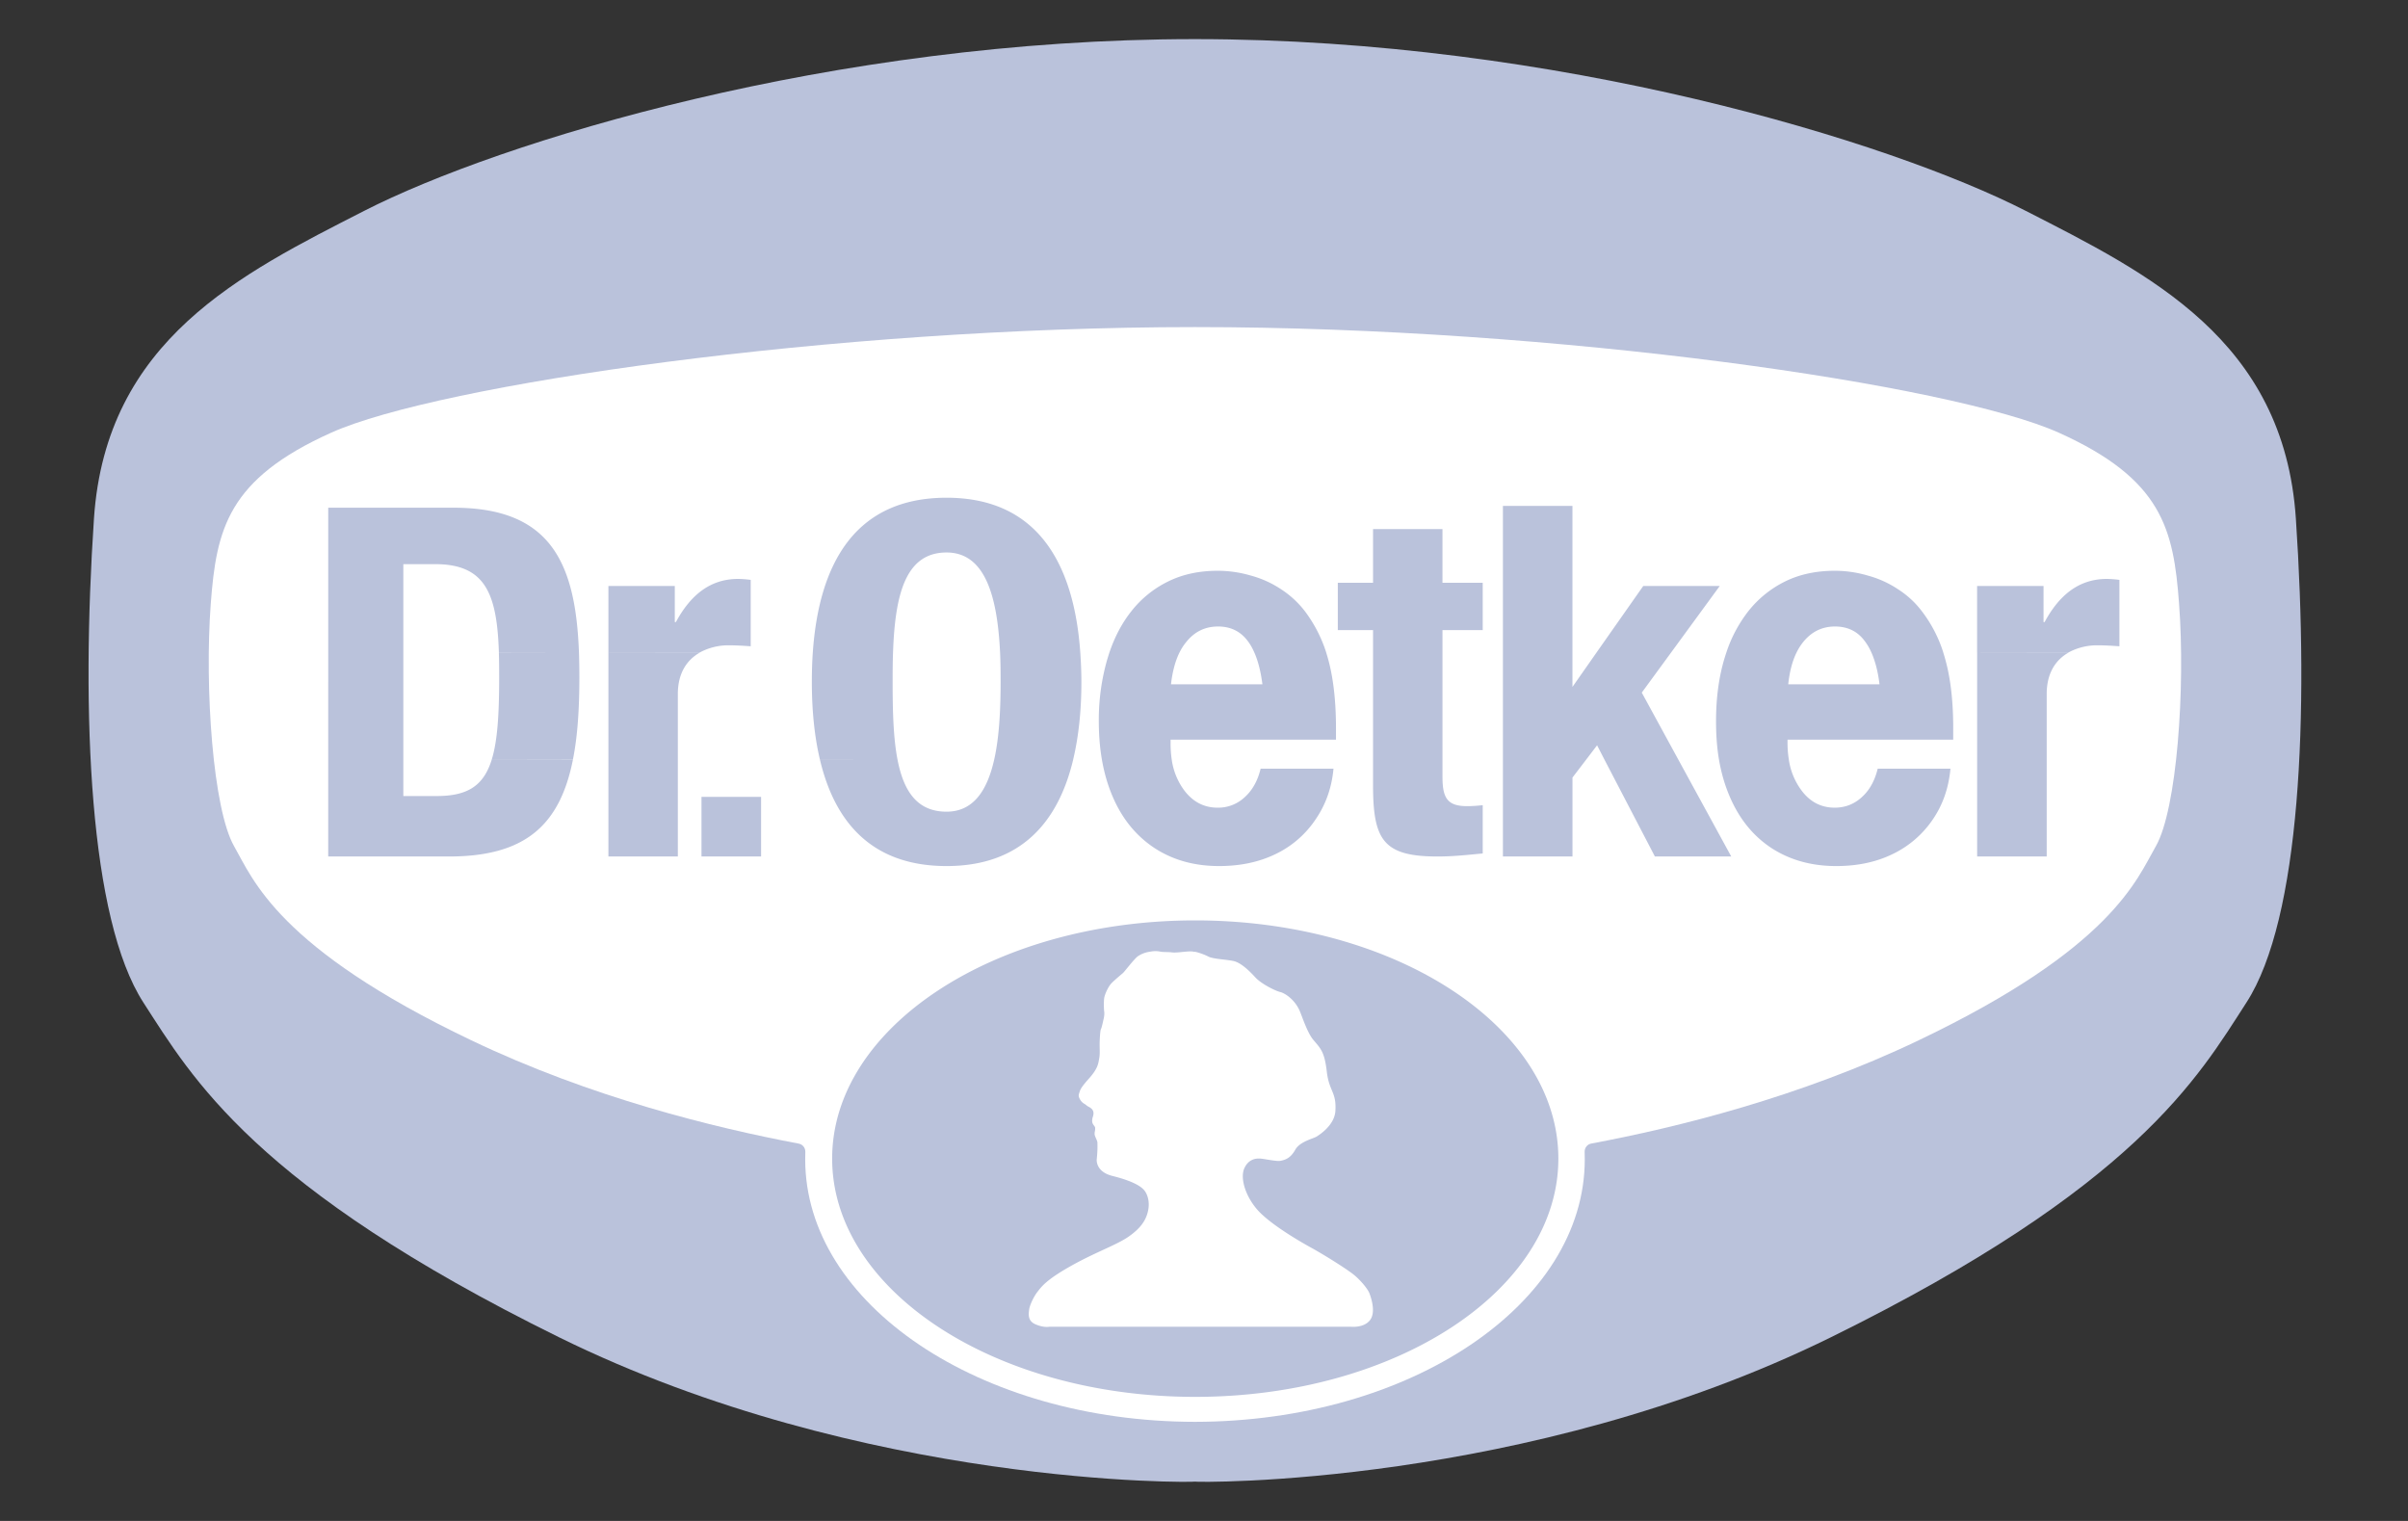 <svg width="95" height="60" viewBox="0 0 95 60" fill="none" xmlns="http://www.w3.org/2000/svg"><rect x="0" y="0" width="95" height="60" fill="#333333" stroke="none"/><path d="M47.142 1.543c14.292 0 27.441 4.046 32.782 6.777 4.835 2.473 10.181 5.078 10.652 12.133.52 7.729.187 15.796-1.952 19.099-1.907 2.953-4.346 7.268-16.387 13.2-12.043 5.928-25.126 5.73-25.095 5.696.03.035-13.054.232-25.091-5.696-12.042-5.932-14.48-10.247-16.392-13.2-2.134-3.303-2.468-11.37-1.952-19.099.476-7.055 5.821-9.66 10.656-12.133 5.341-2.73 18.49-6.777 32.779-6.777Z" fill="#BAC2DB"/><path d="M75.697 41.038c7.631-3.646 8.602-6.347 9.356-7.657.829-1.451 1.168-6.23.915-9.564-.217-2.944-.662-4.911-4.743-6.747-4.22-1.896-19.776-4.167-34.083-4.167-14.303 0-29.86 2.271-34.079 4.167-4.081 1.836-4.526 3.803-4.748 6.747-.248 3.333.09 8.113.92 9.564.749 1.31 1.72 4.011 9.357 7.657 4.729 2.261 9.599 3.45 12.921 4.077.148.03.258.157.258.314v.035l-.004.274c0 5.71 6.883 10.342 15.375 10.352 8.497-.01 15.38-4.643 15.38-10.352l-.005-.294v-.015c0-.163.12-.3.278-.32 3.316-.621 8.182-1.814 12.901-4.07Z" fill="#fff"/><path d="M37.343 19.635c-3.636 0-5.034 2.638-5.276 6.1-.027.381-.038.77-.038 1.168 0 1.09.098 2.127.316 3.05h3.061c-.163-.851-.19-1.904-.19-3.045 0-.403.002-.796.016-1.173.08-2.261.48-3.94 2.111-3.94 1.505 0 2.002 1.68 2.112 3.94.018.376.021.77.021 1.173 0 1.14-.06 2.197-.25 3.044-.28 1.254-.837 2.068-1.883 2.068-1.163 0-1.696-.81-1.937-2.068l-3.06.006c.586 2.486 2.059 4.207 4.997 4.207 2.92 0 4.406-1.719 4.998-4.207v-.005c.22-.927.322-1.961.322-3.05 0-.398-.018-.79-.044-1.168-.245-3.459-1.658-6.1-5.276-6.1Zm21.95.322v13.831h2.744v-3.115l.551-.72.42-.552.284.552 1.997 3.835h3.012l-2.095-3.835-1.435-2.63 1.162-1.588 1.915-2.619H64.83l-1.839 2.619-.955 1.364V19.957h-2.744Zm-46.344.071V33.788h4.763c2.985 0 4.377-1.213 4.894-3.835h-3.202c-.322 1.052-.963 1.45-2.177 1.45h-1.315V22.255h1.255c1.994 0 2.438 1.181 2.515 3.481h3.159c-.132-3.49-1.084-5.707-4.938-5.707H12.95Zm9.892 5.707-3.16.006c.01.306.012.634.012.982 0 1.45-.066 2.498-.29 3.23l3.203-.006c.18-.906.251-1.979.251-3.23 0-.335-.005-.664-.016-.982Zm31.328-4.861v2.117h-1.39v1.866h1.39v6.11c0 2.166.399 2.821 2.543 2.821.632 0 1.187-.064 1.784-.12v-1.904c-.182.02-.4.038-.616.038-.795 0-.972-.338-.972-1.168v-5.777h1.588V22.99h-1.588v-2.117H54.17Zm-6.154 1.642c-.708.005-1.343.136-1.915.415a4.173 4.173 0 0 0-1.468 1.184c-.358.45-.647.991-.862 1.62-.03.09-.058.185-.087.278a8.613 8.613 0 0 0-.333 2.44c0 .532.04 1.033.12 1.5.095.557.247 1.068.453 1.533.38.86.93 1.515 1.642 1.98.72.465 1.56.699 2.532.699.834 0 1.58-.157 2.231-.475a3.948 3.948 0 0 0 1.566-1.353c.405-.587.644-1.25.715-2.014h-2.875c-.117.48-.325.852-.628 1.125a1.522 1.522 0 0 1-1.07.414c-.54 0-.986-.233-1.336-.71a2.658 2.658 0 0 1-.475-1.2 4.226 4.226 0 0 1-.043-.654v-.12h6.525v-.442c0-1.037-.096-1.919-.289-2.657a6.842 6.842 0 0 0-.098-.338v-.006a5.475 5.475 0 0 0-.83-1.61 3.76 3.76 0 0 0-.938-.872 4.05 4.05 0 0 0-1.2-.546 4.677 4.677 0 0 0-1.337-.191Zm24.345 0c-.703.005-1.349.136-1.92.415a4.224 4.224 0 0 0-1.468 1.184 5.38 5.38 0 0 0-.862 1.62c-.03.09-.06.185-.088.278-.217.739-.321 1.549-.321 2.44 0 .532.035 1.033.114 1.5.094.557.247 1.068.453 1.533.38.86.924 1.515 1.637 1.98.724.465 1.57.699 2.537.699.84 0 1.58-.157 2.231-.475a4.003 4.003 0 0 0 1.572-1.353c.404-.587.633-1.25.704-2.014h-2.87c-.117.48-.324.852-.628 1.125-.304.277-.66.414-1.07.414-.54 0-.987-.233-1.33-.71a2.674 2.674 0 0 1-.48-1.2 4.218 4.218 0 0 1-.05-.654v-.12h6.537v-.442c0-1.037-.097-1.919-.295-2.657a6.841 6.841 0 0 0-.098-.338v-.006a5.303 5.303 0 0 0-.835-1.61 3.6 3.6 0 0 0-.938-.872 4.044 4.044 0 0 0-1.2-.546 4.635 4.635 0 0 0-1.332-.191Zm-43.24.322c-1.128 0-1.898.67-2.454 1.702h-.044v-1.424h-2.619v2.619l3.623-.005a2.366 2.366 0 0 1 1.14-.273c.279 0 .574.018.851.038v-2.619a4.054 4.054 0 0 0-.496-.038Zm-5.117 2.897v8.053h2.739v-6.411c0-.846.378-1.365.884-1.642h-3.623Zm59.116-2.897c-1.127 0-1.899.67-2.455 1.702h-.043v-1.424H78v2.619l3.623-.005a2.362 2.362 0 0 1 1.14-.273c.279 0 .574.018.852.038v-2.619a4.06 4.06 0 0 0-.497-.038Zm-5.117 2.897v8.053h2.744v-6.411c0-.846.373-1.365.878-1.642h-3.622Zm-29.949-1.02c.496 0 .885.188 1.173.573.098.127.182.276.257.447.152.34.257.758.322 1.26h-3.607c.056-.496.168-.917.338-1.26a2.14 2.14 0 0 1 .273-.42c.324-.4.74-.6 1.244-.6Zm24.34 0c.495 0 .89.188 1.173.573.097.127.186.276.262.447.152.34.261.758.322 1.26h-3.601c.052-.496.162-.917.332-1.26.077-.157.167-.296.268-.42.329-.4.744-.6 1.244-.6Zm-44.718 6.722v2.351h2.351v-2.351h-2.351Z" fill="#BAC2DB"/><path fill-rule="evenodd" clip-rule="evenodd" d="M46.914 37.533c-.243.01-.521.062-.694.036-.162-.02-.333 0-.48-.036a1 1 0 0 0-.364.01 1.119 1.119 0 0 0-.48.177c-.142.097-.52.598-.592.664-.077.065-.32.268-.45.4-.133.136-.263.43-.29.581-.024.157-.014.47 0 .546.011.07 0 .182-.02.268-.02.086-.08.37-.104.405-.026.03-.046.243-.056.525-.006.284.02.46-.021.658-.035.197-.05.39-.41.79-.353.394-.338.46-.37.546-.03.09-.05.146.041.293.096.142.162.136.243.212.071.071.35.117.254.43-.107.324.08.344.085.46.006.117-.03.157-.02.259.015.1.11.233.11.329 0 .146.012.252-.028.657 0 0-.052.48.62.647.669.167 1.13.37 1.29.612.158.243.178.567.091.86-.085.299-.273.592-.733.915-.475.335-1.304.612-2.296 1.17-.986.554-1.158.823-1.314 1.02-.117.147-.294.486-.324.694-.02.171-.066.44.237.576.34.152.562.101.562.101h11.89s.496.06.749-.247c.263-.32.04-.937-.02-1.088-.077-.177-.33-.481-.582-.693-.283-.238-1.174-.79-1.644-1.053-.39-.211-1.69-.95-2.205-1.552-.47-.551-.657-1.224-.506-1.598.158-.369.445-.42.658-.4.177.015.622.117.783.086.213-.045.395-.115.582-.445.188-.324.728-.434.845-.516.117-.075.703-.45.733-1.011.046-.749-.247-.758-.339-1.543-.09-.784-.237-.905-.53-1.254-.233-.273-.435-.9-.532-1.128-.191-.46-.596-.723-.783-.763-.182-.046-.733-.31-.981-.583-.208-.227-.552-.571-.85-.637-.299-.065-.814-.08-.997-.177-.182-.096-.506-.202-.556-.187-.056.01.04-.02-.202-.016ZM32.83 45.706c0-5.188 6.412-9.397 14.322-9.397 7.915 0 14.328 4.209 14.328 9.397 0 5.19-6.413 9.399-14.328 9.399-7.91 0-14.322-4.209-14.322-9.399Z" fill="#BAC2DB"/></svg>
